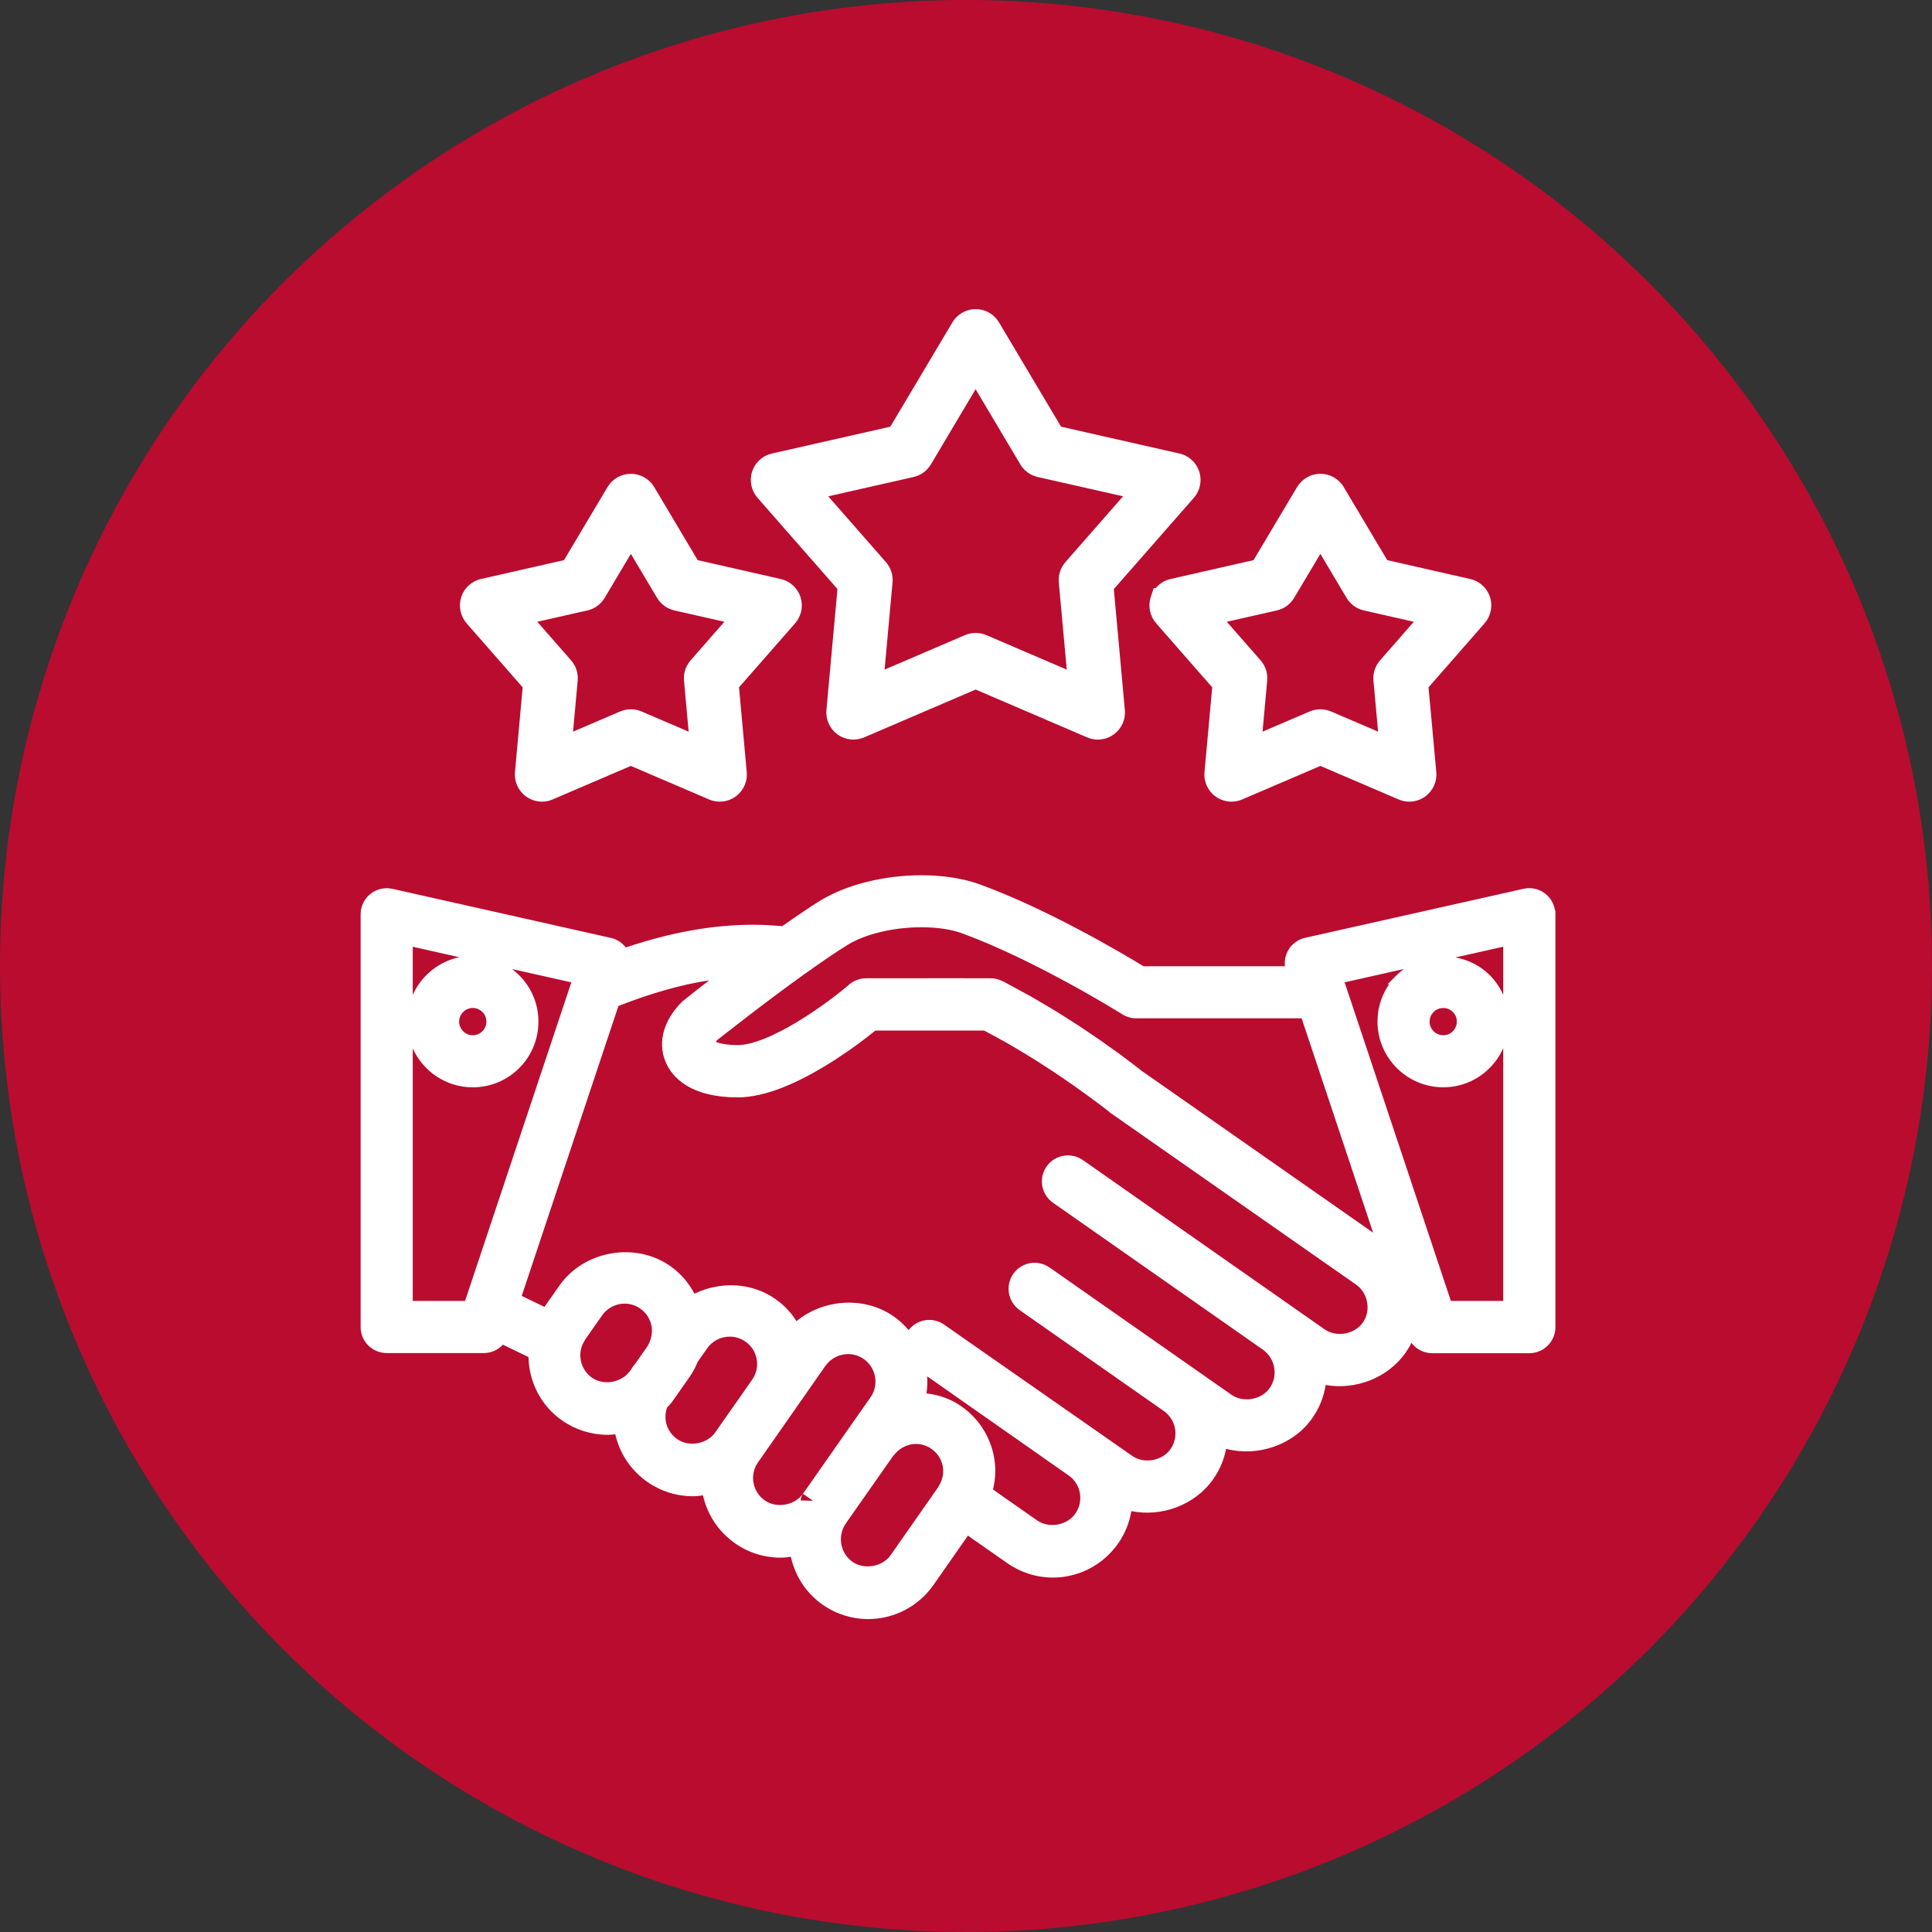 <svg width="75" height="75" viewBox="0 0 75 75" fill="none" xmlns="http://www.w3.org/2000/svg">
<rect x="0" y="0" width="75" height="75" fill="#333333" stroke="none"/>
<g clip-path="url(#clip0_39_176)">
<circle cx="37.5" cy="37.5" r="37.5" fill="#BA0C2F"/>
<path d="M35.768 33.977C36.598 33.978 37.386 34.095 38.043 34.334V34.335C40.664 35.289 43.538 36.99 44.393 37.51H49.882C49.858 37.301 49.897 37.086 50.005 36.895C50.145 36.646 50.384 36.468 50.663 36.406L59.137 34.504C59.439 34.432 59.758 34.507 59.998 34.7H59.997C60.193 34.856 60.321 35.079 60.361 35.322L60.381 35.355V51.52C60.381 52.078 59.927 52.531 59.369 52.531H55.598C55.275 52.531 54.978 52.377 54.79 52.129C54.762 52.186 54.734 52.243 54.701 52.299L54.568 52.507C53.877 53.495 52.619 53.969 51.462 53.765C51.405 54.128 51.284 54.486 51.093 54.818L50.947 55.047C50.206 56.105 48.817 56.562 47.598 56.244C47.517 56.654 47.354 57.055 47.098 57.421H47.097C46.387 58.432 45.093 58.898 43.919 58.661C43.843 59.111 43.671 59.541 43.402 59.924L43.401 59.923C42.825 60.746 41.882 61.241 40.875 61.241C40.238 61.241 39.625 61.046 39.103 60.68V60.681L37.707 59.705V59.704C37.698 59.698 37.652 59.666 37.576 59.613L36.233 61.534L36.232 61.533C35.657 62.358 34.71 62.852 33.701 62.852C33.068 62.852 32.456 62.658 31.935 62.294H31.934C31.275 61.831 30.86 61.158 30.701 60.433C30.572 60.453 30.439 60.468 30.301 60.468C29.664 60.468 29.05 60.273 28.528 59.906C27.892 59.459 27.457 58.802 27.29 58.049C27.163 58.069 27.032 58.084 26.896 58.084C26.261 58.084 25.646 57.889 25.125 57.523C24.493 57.079 24.056 56.429 23.886 55.68C23.789 55.691 23.689 55.699 23.588 55.699C22.954 55.699 22.342 55.506 21.819 55.142H21.818C20.979 54.554 20.535 53.622 20.515 52.679C20.156 52.507 19.822 52.346 19.521 52.2C19.335 52.402 19.071 52.526 18.783 52.526H15.012C14.742 52.526 14.487 52.417 14.3 52.233C14.132 52.068 14.028 51.85 14.005 51.617L14 51.517V35.49C14 35.181 14.141 34.893 14.38 34.703H14.379C14.614 34.514 14.928 34.435 15.232 34.505L15.233 34.504L23.713 36.409H23.712C23.946 36.461 24.151 36.594 24.294 36.78C26.056 36.189 27.676 35.898 29.264 35.898C29.631 35.898 30.001 35.922 30.37 35.952C30.942 35.548 31.443 35.209 31.842 34.962L31.845 34.961C32.871 34.333 34.336 33.977 35.768 33.977ZM35.553 56.053C35.368 56.053 35.186 56.107 35.015 56.208L35.014 56.209C34.918 56.265 34.825 56.345 34.741 56.444L34.74 56.443C34.727 56.459 34.716 56.473 34.706 56.484C34.693 56.499 34.68 56.512 34.674 56.519C34.672 56.521 34.669 56.523 34.668 56.524L32.919 59.019L32.831 59.147C32.499 59.63 32.619 60.296 33.094 60.63C33.551 60.949 34.259 60.822 34.575 60.37L36.206 58.038L36.421 57.73C36.422 57.729 36.423 57.727 36.424 57.725C36.426 57.721 36.427 57.717 36.43 57.712C36.432 57.707 36.435 57.701 36.438 57.695C36.445 57.683 36.455 57.666 36.465 57.648V57.648C36.53 57.535 36.573 57.422 36.594 57.312L36.595 57.31C36.619 57.186 36.622 57.059 36.601 56.935L36.577 56.832C36.511 56.595 36.367 56.392 36.162 56.249L36.159 56.246C35.98 56.119 35.77 56.053 35.553 56.053ZM35.993 53.429C36.008 53.649 35.999 53.871 35.966 54.092C36.44 54.145 36.908 54.303 37.323 54.595C37.998 55.069 38.45 55.778 38.593 56.589C38.667 57.01 38.644 57.427 38.549 57.822C38.605 57.862 38.655 57.897 38.697 57.927C38.751 57.964 38.792 57.994 38.821 58.015C38.836 58.025 38.847 58.033 38.855 58.038C38.858 58.041 38.861 58.043 38.863 58.044L38.865 58.046L40.261 59.022L40.35 59.076C40.806 59.325 41.442 59.188 41.742 58.761C41.908 58.524 41.97 58.242 41.921 57.963C41.871 57.68 41.718 57.439 41.484 57.276L41.482 57.275L35.993 53.429ZM32.923 52.566C32.572 52.567 32.243 52.738 32.043 53.023L32.042 53.022L30.679 54.974L29.429 56.764L29.427 56.767C29.264 56.996 29.201 57.277 29.251 57.559C29.3 57.839 29.455 58.083 29.689 58.246L29.777 58.301C30.233 58.549 30.87 58.412 31.17 57.987L31.319 57.775H31.321L32.657 55.865L33.793 54.244L33.794 54.243C34.129 53.767 34.015 53.1 33.532 52.757V52.758C33.353 52.633 33.143 52.566 32.923 52.566ZM31.116 58.092C31.104 58.122 31.097 58.151 31.092 58.177C31.089 58.19 31.086 58.203 31.085 58.215C31.084 58.22 31.084 58.226 31.084 58.231C31.084 58.234 31.083 58.238 31.083 58.24V58.247C31.085 58.247 31.092 58.247 31.118 58.248L31.561 58.26L31.172 57.989C31.148 58.023 31.13 58.058 31.116 58.092ZM27.531 38.057C26.434 38.224 25.284 38.554 24.007 39.052L20.253 50.307C20.519 50.435 20.816 50.579 21.136 50.733L21.717 49.907C22.661 48.554 24.656 48.194 26.013 49.144H26.014C26.421 49.428 26.736 49.799 26.958 50.221C27.933 49.748 29.155 49.767 30.094 50.423L30.299 50.578C30.546 50.782 30.753 51.023 30.92 51.288C31.924 50.46 33.432 50.317 34.562 51.016L34.691 51.101L34.694 51.102C34.914 51.258 35.108 51.438 35.273 51.634C35.581 51.232 36.134 51.126 36.565 51.367L36.653 51.422L36.728 51.475L36.731 51.478L43.952 56.517L44.041 56.572C44.499 56.821 45.139 56.682 45.44 56.254C45.765 55.785 45.667 55.15 45.211 54.798L39.584 50.859C39.127 50.539 39.016 49.909 39.335 49.452L39.398 49.37C39.712 49.006 40.237 48.919 40.652 49.148L40.739 49.201L40.743 49.203L47.806 54.145L47.895 54.2C48.352 54.449 48.992 54.309 49.289 53.884L49.29 53.883C49.621 53.411 49.509 52.748 49.043 52.407V52.406L40.876 46.69V46.69C40.417 46.368 40.31 45.739 40.628 45.283C40.947 44.826 41.581 44.714 42.037 45.034H42.036L51.419 51.603C51.88 51.926 52.587 51.798 52.903 51.344L52.942 51.286C53.087 51.043 53.123 50.76 53.059 50.494V50.492C53.006 50.274 52.891 50.076 52.718 49.928L52.64 49.867L43.134 43.221L43.068 43.175L43.056 43.158C43.041 43.147 43.022 43.133 43 43.116L42.972 43.095L42.961 43.083C42.958 43.081 42.953 43.078 42.95 43.076L42.943 43.071L42.938 43.066L42.69 42.876C42.655 42.85 42.605 42.812 42.565 42.783L42.563 42.782C42.457 42.703 42.352 42.624 42.224 42.531L42.221 42.529C42.158 42.484 42.08 42.428 42.008 42.377L42 42.371C41.874 42.279 41.752 42.19 41.615 42.095L41.613 42.094C41.573 42.066 41.528 42.035 41.477 42.001C41.431 41.969 41.379 41.934 41.328 41.898L40.891 41.602L40.885 41.598C40.782 41.528 40.668 41.456 40.549 41.38L40.547 41.379C40.382 41.272 40.232 41.173 40.07 41.074L40.067 41.072C40.009 41.036 39.947 40.999 39.883 40.96C39.82 40.922 39.755 40.882 39.69 40.842V40.843C39.515 40.738 39.345 40.636 39.172 40.535L38.77 40.312V40.31C38.624 40.232 38.489 40.158 38.35 40.085V40.084C38.299 40.058 38.251 40.033 38.211 40.011C38.207 40.009 38.204 40.007 38.2 40.005H33.985C33.754 40.191 33.401 40.467 32.971 40.769L32.406 41.148C32.138 41.322 31.855 41.491 31.561 41.654L31.56 41.655C31.266 41.817 30.959 41.972 30.648 42.107L30.334 42.236C29.781 42.449 29.197 42.6 28.637 42.601H28.636C27.745 42.599 27.107 42.418 26.652 42.142C26.194 41.863 25.957 41.507 25.839 41.224L25.838 41.223C25.5 40.408 25.813 39.553 26.467 38.898L26.486 38.879L26.508 38.861C26.521 38.851 26.546 38.831 26.591 38.795C26.604 38.784 26.628 38.765 26.653 38.745C26.695 38.712 26.744 38.673 26.803 38.626L26.812 38.618C26.82 38.613 26.827 38.607 26.841 38.596C26.852 38.587 26.866 38.575 26.883 38.562C26.973 38.492 27.076 38.41 27.195 38.317C27.197 38.316 27.199 38.315 27.2 38.313C27.212 38.303 27.228 38.29 27.247 38.277C27.337 38.207 27.433 38.133 27.531 38.057ZM28.326 51.888C27.977 51.888 27.653 52.057 27.454 52.34L27.084 52.868C27.005 53.06 26.906 53.257 26.776 53.444L26.773 53.447L26.471 53.876L26.472 53.877L26.173 54.303L26.172 54.302L26.12 54.376L26.121 54.377C26.055 54.473 25.962 54.572 25.896 54.64C25.834 54.814 25.816 54.996 25.848 55.176H25.847C25.891 55.423 26.017 55.64 26.203 55.8L26.287 55.865L26.288 55.866C26.743 56.186 27.448 56.058 27.767 55.605L28.086 55.148L28.406 54.69L28.407 54.688L28.732 54.227L29.195 53.562L29.196 53.562C29.361 53.327 29.424 53.044 29.374 52.766V52.765C29.325 52.486 29.171 52.245 28.938 52.081C28.755 51.953 28.544 51.888 28.326 51.888ZM24.249 50.606C23.946 50.606 23.657 50.738 23.455 50.961L23.374 51.062L22.722 51.993C22.72 51.996 22.718 52 22.716 52.005C22.713 52.009 22.71 52.015 22.707 52.022C22.701 52.034 22.692 52.052 22.681 52.07L22.678 52.075C22.611 52.186 22.569 52.293 22.55 52.391V52.394C22.524 52.52 22.521 52.648 22.542 52.778H22.541C22.586 53.054 22.738 53.312 22.982 53.484C23.303 53.707 23.763 53.715 24.13 53.51C24.199 53.471 24.254 53.434 24.299 53.394L24.304 53.389C24.336 53.361 24.371 53.324 24.415 53.27L24.419 53.265C24.434 53.246 24.447 53.231 24.456 53.222C24.459 53.219 24.461 53.216 24.463 53.214L24.599 53.007H24.613L24.704 52.877L25.118 52.286C25.172 52.208 25.215 52.112 25.256 51.991C25.308 51.821 25.322 51.652 25.294 51.489L25.27 51.386C25.214 51.182 25.1 51.002 24.939 50.864L24.854 50.799C24.674 50.673 24.465 50.607 24.249 50.606ZM19.878 37.618C20.5 38.085 20.904 38.825 20.901 39.66C20.901 40.337 20.638 40.981 20.156 41.463C19.675 41.944 19.032 42.21 18.352 42.21C17.316 42.21 16.423 41.589 16.023 40.699V50.502H18.054L18.074 50.441L22.179 38.135L19.878 37.618ZM52.198 38.134L56.323 50.502H58.355V40.691C58.229 40.974 58.053 41.234 57.828 41.459C57.347 41.942 56.705 42.209 56.026 42.209H56.024C54.619 42.207 53.476 41.063 53.474 39.659L53.486 39.406C53.528 38.981 53.675 38.578 53.913 38.227L53.882 38.193L54.217 37.856C54.305 37.768 54.4 37.69 54.498 37.617L52.198 38.134ZM35.767 35.996C34.651 35.996 33.58 36.266 32.903 36.68C32.482 36.941 31.926 37.318 31.247 37.803L31.246 37.802C30.476 38.353 29.676 38.956 29.043 39.441V39.442C28.662 39.734 28.342 39.982 28.123 40.154L28.12 40.156C28.025 40.23 27.95 40.289 27.898 40.33C27.877 40.347 27.859 40.361 27.846 40.372C27.822 40.398 27.802 40.422 27.785 40.444C27.798 40.45 27.813 40.457 27.829 40.463C27.994 40.521 28.261 40.57 28.638 40.57C28.911 40.57 29.267 40.485 29.683 40.317C30.092 40.153 30.529 39.922 30.955 39.665C31.808 39.15 32.584 38.549 32.964 38.221L32.965 38.22C33.146 38.065 33.38 37.977 33.622 37.977L37.199 37.974L37.798 37.977H38.452C38.568 37.977 38.683 37.997 38.792 38.035L38.899 38.079L38.931 38.094C38.978 38.114 39.026 38.137 39.073 38.168L39.548 38.426L39.549 38.427C39.691 38.504 39.863 38.594 40.016 38.68H40.017L40.573 39.007L40.575 39.008C40.704 39.084 40.856 39.172 40.995 39.259H40.996C41.18 39.372 41.356 39.487 41.52 39.591L41.523 39.592C41.639 39.666 41.773 39.75 41.891 39.827L41.895 39.83L42.361 40.145L42.364 40.147L42.682 40.361V40.362C42.823 40.459 42.941 40.545 43.059 40.63L43.342 40.83C43.459 40.912 43.566 40.995 43.643 41.052L43.865 41.219H43.864C43.954 41.284 44.015 41.331 44.078 41.381L44.199 41.474L44.203 41.477C44.252 41.515 44.294 41.549 44.324 41.573L53.305 47.853L50.529 39.53H44.106C43.916 39.53 43.729 39.474 43.571 39.377L43.562 39.371L43.553 39.365C43.552 39.365 42.717 38.842 41.513 38.184C40.309 37.526 38.763 36.748 37.349 36.232V36.231C36.939 36.082 36.394 35.996 35.767 35.996ZM18.352 39.129C18.063 39.129 17.823 39.369 17.823 39.66C17.823 39.949 18.061 40.188 18.355 40.188C18.494 40.188 18.627 40.134 18.727 40.033C18.827 39.932 18.881 39.8 18.881 39.66V39.659C18.882 39.368 18.644 39.129 18.352 39.129ZM56.029 39.131C55.88 39.131 55.751 39.187 55.653 39.285L55.652 39.286C55.551 39.387 55.497 39.519 55.497 39.66C55.497 39.95 55.734 40.188 56.026 40.188C56.167 40.188 56.297 40.134 56.398 40.034C56.5 39.931 56.553 39.8 56.553 39.661V39.653C56.554 39.516 56.501 39.387 56.4 39.286C56.298 39.184 56.174 39.131 56.029 39.131ZM16.023 38.621C16.354 37.883 17.022 37.328 17.832 37.159L16.023 36.753V38.621ZM56.498 37.168C56.994 37.257 57.464 37.486 57.83 37.853C58.054 38.079 58.229 38.339 58.355 38.621V36.751L56.498 37.168ZM24.489 18.393C24.859 18.393 25.203 18.586 25.394 18.906H25.395L27.084 21.744L30.307 22.477H30.306C30.623 22.548 30.886 22.76 31.023 23.048L31.075 23.176L31.109 23.312C31.166 23.625 31.08 23.95 30.868 24.194L30.866 24.196L28.689 26.682L28.988 29.973L28.992 30.11C28.979 30.43 28.821 30.727 28.562 30.918L28.558 30.921C28.259 31.136 27.868 31.182 27.525 31.035V31.034L24.489 29.733L21.453 31.035L21.452 31.036C21.32 31.092 21.18 31.12 21.039 31.12C20.82 31.12 20.605 31.051 20.423 30.92V30.921C20.12 30.703 19.958 30.342 19.991 29.973L20.29 26.683L18.114 24.196L18.113 24.194C17.873 23.918 17.79 23.531 17.906 23.176C18.021 22.825 18.311 22.558 18.673 22.477L21.895 21.744L23.585 18.906L23.587 18.904C23.777 18.588 24.117 18.393 24.489 18.393ZM51.258 18.393C51.628 18.393 51.972 18.586 52.162 18.906L53.852 21.744L57.073 22.477H57.072C57.39 22.548 57.652 22.76 57.79 23.048L57.842 23.176L57.876 23.312C57.932 23.625 57.846 23.95 57.631 24.195L57.632 24.196L55.455 26.683L55.757 29.973C55.791 30.344 55.626 30.701 55.327 30.919L55.326 30.92C55.065 31.11 54.732 31.168 54.424 31.081L54.294 31.035L51.257 29.733L48.22 31.035L48.219 31.036C48.087 31.092 47.946 31.12 47.806 31.12C47.59 31.12 47.373 31.053 47.19 30.92V30.921C46.888 30.703 46.724 30.342 46.758 29.973L47.058 26.682L44.881 24.196L44.88 24.194C44.64 23.918 44.557 23.531 44.673 23.176L44.786 22.831H44.865C45.012 22.655 45.213 22.528 45.441 22.477L48.663 21.744L50.353 18.906L50.355 18.904C50.545 18.588 50.886 18.393 51.258 18.393ZM38.015 12.009C38.332 12.051 38.615 12.237 38.78 12.515H38.781L41.19 16.564L45.782 17.605H45.783C46.147 17.685 46.44 17.953 46.554 18.306C46.669 18.661 46.587 19.047 46.347 19.324L46.345 19.325L43.238 22.869L43.667 27.564C43.701 27.934 43.536 28.292 43.237 28.51L43.235 28.511C43.053 28.642 42.838 28.711 42.619 28.711H42.618C42.48 28.711 42.337 28.682 42.205 28.626H42.204L37.875 26.768L33.544 28.626L33.542 28.627C33.204 28.77 32.813 28.728 32.513 28.512L32.512 28.51C32.212 28.292 32.048 27.932 32.082 27.564L32.51 22.866L29.407 19.325L29.406 19.324C29.167 19.048 29.083 18.663 29.197 18.309L29.248 18.18C29.385 17.89 29.651 17.675 29.97 17.605L34.562 16.564L36.973 12.514L36.975 12.51C37.164 12.198 37.503 12 37.877 12L38.015 12.009ZM23.473 23.21C23.326 23.458 23.081 23.636 22.8 23.698L22.746 23.71H22.743L20.858 24.137L22.168 25.633C22.359 25.849 22.451 26.135 22.426 26.421V26.422L22.245 28.403L24.075 27.619L24.078 27.618C24.343 27.507 24.638 27.507 24.902 27.618L24.906 27.619L26.733 28.403L26.554 26.426L26.549 26.316C26.551 26.064 26.646 25.82 26.811 25.633L28.12 24.137L26.179 23.697H26.178C25.9 23.633 25.656 23.46 25.508 23.21L24.49 21.5L23.473 23.21ZM50.238 23.21L50.237 23.212C50.091 23.455 49.849 23.635 49.565 23.698L49.512 23.71H49.51L47.624 24.137L48.935 25.633C49.125 25.849 49.218 26.135 49.192 26.421V26.422L49.012 28.403L50.842 27.619H50.844C51.108 27.507 51.406 27.507 51.67 27.619H51.671L53.498 28.403L53.317 26.422V26.421C53.292 26.135 53.385 25.851 53.572 25.636L53.574 25.635L54.884 24.137L52.944 23.697H52.943C52.662 23.633 52.422 23.457 52.274 23.212L52.273 23.21L51.256 21.5L50.238 23.21ZM36.136 18.03L36.134 18.032C35.985 18.279 35.744 18.453 35.467 18.518L35.466 18.517L32.152 19.267L34.391 21.821L34.393 21.822C34.58 22.038 34.673 22.323 34.648 22.609V22.61L34.339 25.994L37.461 24.655H37.462C37.726 24.543 38.024 24.543 38.288 24.655H38.29L41.411 25.994L41.103 22.614L41.099 22.504C41.101 22.25 41.196 22.01 41.358 21.823L41.359 21.821L43.597 19.267L40.282 18.517V18.516C39.997 18.452 39.754 18.274 39.608 18.027V18.026L37.873 15.108L36.136 18.03Z" fill="white"/>
</g>
<defs>
<clipPath id="clip0_39_176">
<rect width="75" height="75" fill="white"/>
</clipPath>
</defs>
</svg>
